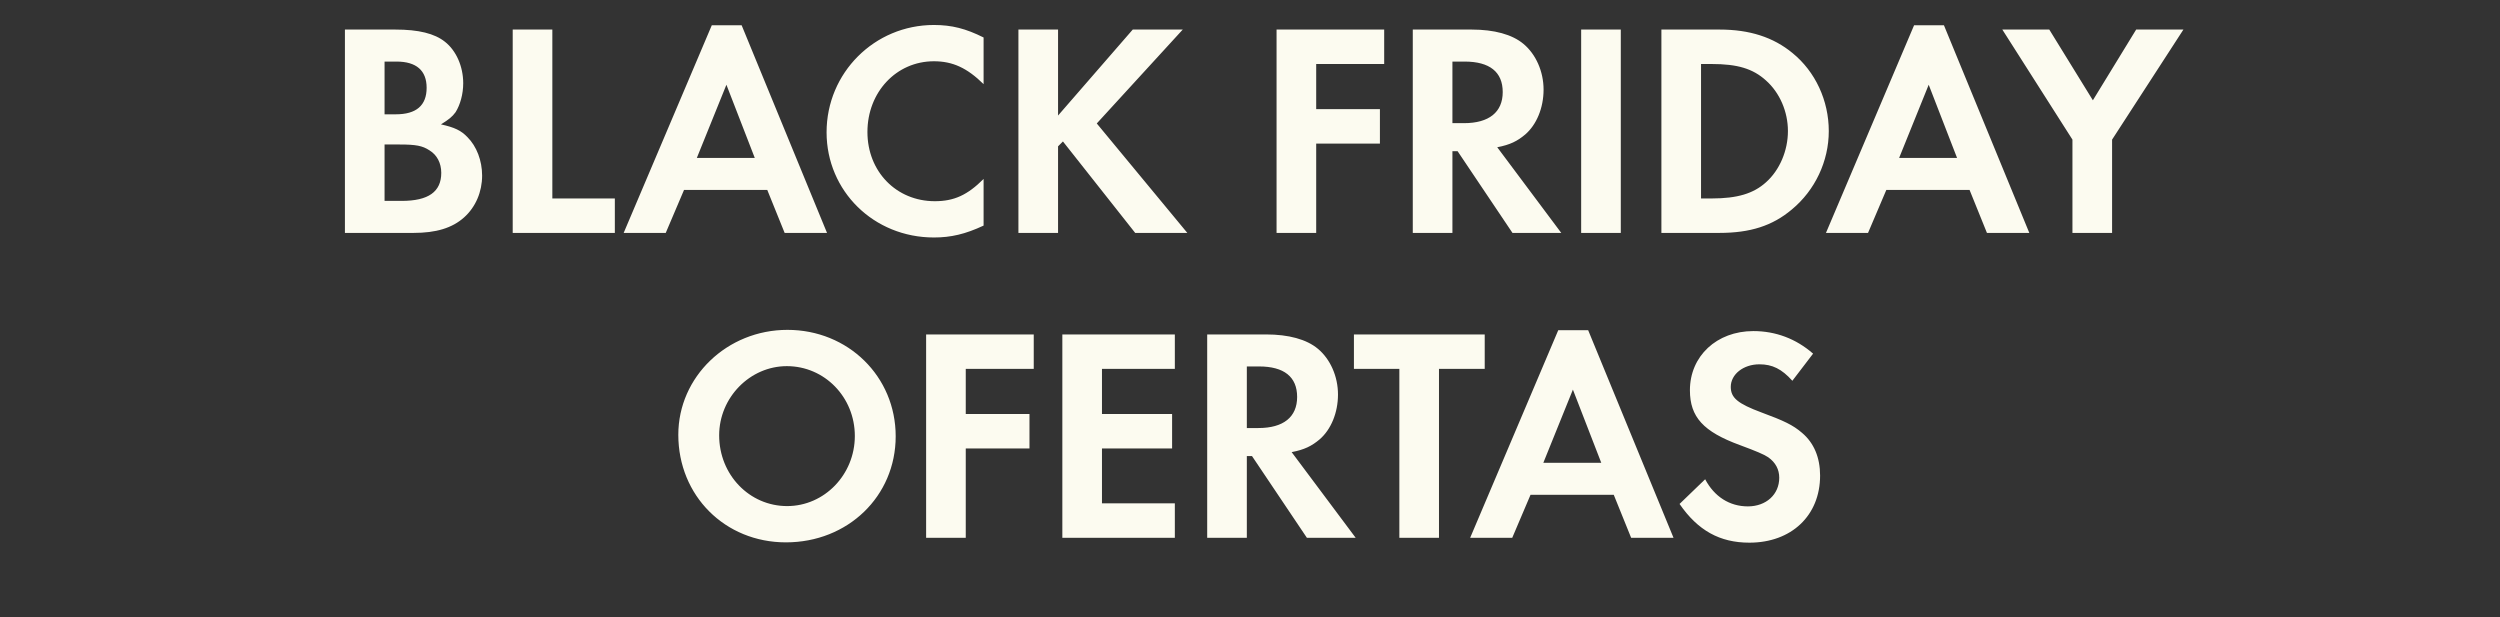 <svg width="328" height="81" viewBox="0 0 328 81" fill="none" xmlns="http://www.w3.org/2000/svg">
<rect x="0" y="0" width="328" height="81" fill="#333333" stroke="none"/>
<path d="M45.254 30.558V3.878H51.854C54.934 3.878 57.014 4.398 58.374 5.478C59.854 6.638 60.774 8.718 60.774 10.918C60.774 12.358 60.374 13.758 59.774 14.718C59.334 15.318 58.894 15.678 57.854 16.318C59.654 16.718 60.494 17.118 61.334 17.998C62.534 19.198 63.254 21.078 63.254 23.038C63.254 25.158 62.414 27.158 60.894 28.518C59.334 29.918 57.214 30.558 54.254 30.558H45.254ZM50.454 14.998H51.934C54.614 14.998 55.974 13.838 55.974 11.518C55.974 9.238 54.614 8.078 52.014 8.078H50.454V14.998ZM50.454 26.358H52.694C56.214 26.358 57.894 25.158 57.894 22.678C57.894 21.398 57.334 20.318 56.334 19.718C55.414 19.118 54.574 18.958 52.414 18.958H50.454V26.358ZM72.467 3.878V26.038H80.667V30.558H67.267V3.878H72.467ZM100.665 24.918H89.745L87.345 30.558H81.825L93.385 3.318H97.305L108.505 30.558H102.945L100.665 24.918ZM99.025 20.718L95.305 11.118L91.425 20.718H99.025ZM129.047 4.918V11.038C126.887 8.918 125.007 8.038 122.527 8.038C117.607 8.038 113.807 12.078 113.807 17.318C113.807 22.518 117.607 26.398 122.647 26.398C125.167 26.398 126.927 25.598 129.047 23.478V29.598C126.647 30.718 124.767 31.158 122.527 31.158C114.647 31.158 108.447 25.078 108.447 17.358C108.447 9.558 114.727 3.278 122.527 3.278C124.887 3.278 126.727 3.758 129.047 4.918ZM138.817 15.158L148.617 3.878H155.177L143.897 16.198L155.777 30.558H148.937L139.457 18.558L138.817 19.198V30.558H133.617V3.878H138.817V15.158ZM181.605 8.398H172.685V14.318H181.045V18.838H172.685V30.558H167.485V3.878H181.605V8.398ZM196.437 19.318L204.837 30.558H198.437L191.237 19.838H190.557V30.558H185.357V3.878H193.077C196.037 3.878 198.397 4.518 199.877 5.758C201.517 7.118 202.517 9.398 202.517 11.758C202.517 14.158 201.597 16.358 200.117 17.638C199.077 18.518 198.117 18.998 196.437 19.318ZM190.557 16.158H192.077C195.357 16.158 197.157 14.718 197.157 12.078C197.157 9.438 195.437 8.078 192.157 8.078H190.557V16.158ZM212.648 3.878V30.558H207.448V3.878H212.648ZM217.976 30.558V3.878H225.616C229.536 3.878 232.656 4.878 235.176 6.958C238.176 9.398 239.936 13.198 239.936 17.198C239.936 21.158 238.136 24.958 235.096 27.478C232.536 29.638 229.616 30.558 225.576 30.558H217.976ZM223.176 26.038H224.576C227.936 26.038 230.056 25.398 231.696 23.918C233.496 22.318 234.576 19.758 234.576 17.198C234.576 14.638 233.496 12.158 231.696 10.558C229.976 8.998 227.936 8.398 224.576 8.398H223.176V26.038ZM258.406 24.918H247.486L245.086 30.558H239.566L251.126 3.318H255.046L266.246 30.558H260.686L258.406 24.918ZM256.766 20.718L253.046 11.118L249.166 20.718H256.766ZM271.905 18.318L262.705 3.878H268.865L274.585 13.158L280.265 3.878H286.465L277.105 18.318V30.558H271.905V18.318ZM103.314 43.278C111.274 43.278 117.514 49.398 117.514 57.238C117.514 65.118 111.234 71.158 103.114 71.158C95.114 71.158 88.994 65.038 88.994 57.038C88.994 49.438 95.394 43.278 103.314 43.278ZM103.234 48.038C98.394 48.038 94.354 52.158 94.354 57.118C94.354 62.278 98.314 66.398 103.274 66.398C108.154 66.398 112.154 62.278 112.154 57.198C112.154 52.118 108.194 48.038 103.234 48.038ZM135.627 48.398H126.707V54.318H135.067V58.838H126.707V70.558H121.507V43.878H135.627V48.398ZM154.139 48.398H144.579V54.318H153.779V58.838H144.579V66.038H154.139V70.558H139.379V43.878H154.139V48.398ZM169.464 59.318L177.864 70.558H171.464L164.264 59.838H163.584V70.558H158.384V43.878H166.104C169.064 43.878 171.424 44.518 172.904 45.758C174.544 47.118 175.544 49.398 175.544 51.758C175.544 54.158 174.624 56.358 173.144 57.638C172.104 58.518 171.144 58.998 169.464 59.318ZM163.584 56.158H165.104C168.384 56.158 170.184 54.718 170.184 52.078C170.184 49.438 168.464 48.078 165.184 48.078H163.584V56.158ZM188.795 70.558H183.595V48.398H177.635V43.878H194.795V48.398H188.795V70.558ZM211.725 64.918H200.805L198.405 70.558H192.885L204.445 43.318H208.365L219.565 70.558H214.005L211.725 64.918ZM210.085 60.718L206.365 51.118L202.485 60.718H210.085ZM237.877 46.398L235.157 49.958C233.757 48.398 232.517 47.798 230.837 47.798C228.717 47.798 227.077 49.118 227.077 50.758C227.077 52.198 227.997 52.958 231.117 54.118C234.037 55.198 235.237 55.758 236.437 56.798C237.997 58.118 238.797 60.038 238.797 62.398C238.797 67.638 235.037 71.198 229.517 71.198C225.637 71.198 222.757 69.598 220.357 66.118L223.717 62.878C224.917 65.158 226.917 66.438 229.317 66.438C231.717 66.438 233.437 64.878 233.437 62.678C233.437 61.598 232.957 60.678 231.997 59.998C231.477 59.638 230.437 59.198 228.277 58.398C223.477 56.638 221.717 54.718 221.717 51.198C221.717 46.718 225.237 43.438 230.037 43.438C232.957 43.438 235.637 44.438 237.877 46.398Z" fill="#FCFBF0"/>
</svg>
